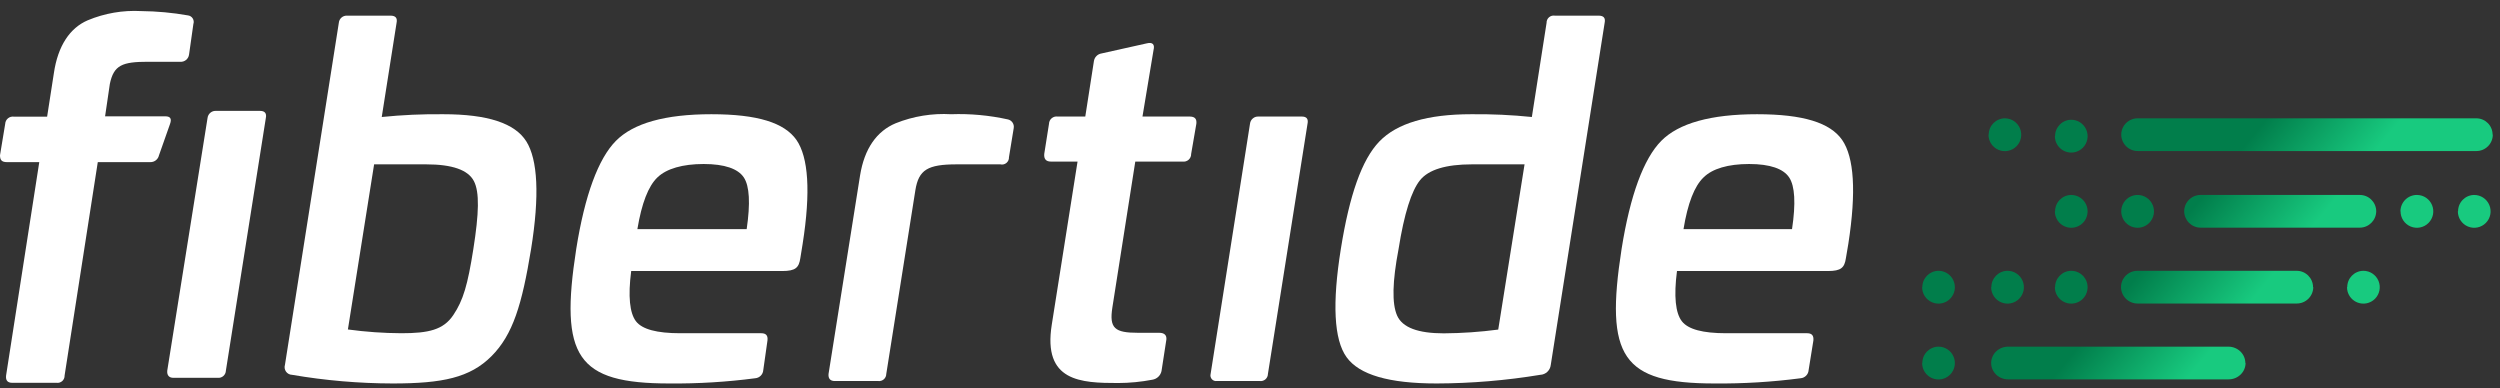 <?xml version="1.0" encoding="UTF-8"?>
<svg width="219px" height="34px" viewBox="0 0 219 34" version="1.1" xmlns="http://www.w3.org/2000/svg" xmlns:xlink="http://www.w3.org/1999/xlink">
    <rect x="0" y="0" width="219" height="34" fill="#333333" stroke="none"/>
    <!-- Generator: sketchtool 56.3 (101010) - https://sketch.com -->
    <title>3204E689-E167-4D85-87BB-997B76DBC9D5@svg</title>
    <desc>Created with sketchtool.</desc>
    <defs>
        <linearGradient x1="42.508%" y1="47.141%" x2="63.268%" y2="55.029%" id="linearGradient-1">
            <stop stop-color="#017E4B" offset="0%"></stop>
            <stop stop-color="#18CA7F" offset="100%"></stop>
        </linearGradient>
    </defs>
    <g id="desktop-1440" stroke="none" stroke-width="1" fill="none" fill-rule="evenodd">
        <g id="Home" transform="translate(-177, -61)" fill-rule="nonzero">
            <g id="logo_RGB_black" transform="translate(177, 61)">
                <g fill="#ffffff">
                    <path d="M34.197,1.37 C34.652,1.37 34.827,1.574 34.74,2.001 L33.441,10.249 C35.234,10.067 37.036,9.986 38.839,10.006 C42.715,10.006 45.108,10.793 46.106,12.386 C47.104,13.979 47.279,17.126 46.523,21.818 C45.728,26.675 44.934,29.318 43.054,31.202 C41.174,33.087 38.761,33.592 34.4,33.592 C31.445,33.586 28.495,33.333 25.582,32.834 C25.372,32.829 25.176,32.725 25.054,32.553 C24.932,32.381 24.898,32.161 24.962,31.96 L29.681,2.001 C29.712,1.636 30.023,1.358 30.389,1.37 L34.197,1.37 Z M32.772,14.397 L30.476,28.861 C32.027,29.072 33.591,29.183 35.156,29.191 C37.54,29.191 38.839,28.9 39.711,27.598 C40.583,26.297 40.97,24.956 41.465,21.818 C41.959,18.681 42.017,16.835 41.513,15.863 C41.009,14.892 39.633,14.397 37.327,14.397 L32.772,14.397 Z" id="Shape"></path>
                    <path d="M69.77,12.259 C70.816,13.775 71.03,16.786 70.313,21.352 L70.109,22.615 C69.983,23.45 69.692,23.742 68.52,23.742 L55.293,23.742 C55.002,25.966 55.167,27.433 55.709,28.142 C56.252,28.851 57.55,29.191 59.585,29.191 L66.688,29.191 C67.115,29.191 67.28,29.405 67.231,29.823 L66.863,32.417 C66.84,32.8 66.537,33.107 66.155,33.135 C63.662,33.462 61.15,33.614 58.636,33.592 C50.525,33.592 49.013,31.251 50.477,21.818 C51.232,17.078 52.415,13.901 53.946,12.347 C55.477,10.793 58.258,10.006 62.318,10.006 C66.378,10.006 68.714,10.754 69.77,12.259 Z M57.589,15.543 C56.795,16.301 56.21,17.81 55.835,20.07 L65.409,20.07 C65.739,17.806 65.661,16.301 65.157,15.543 C64.653,14.785 63.481,14.367 61.64,14.367 C59.799,14.367 58.384,14.775 57.589,15.543 Z" id="Shape"></path>
                    <path d="M88.298,10.462 C88.64,10.54 88.862,10.873 88.802,11.22 L88.385,13.775 C88.394,13.968 88.311,14.153 88.162,14.275 C88.014,14.398 87.816,14.443 87.629,14.397 L83.821,14.397 C81.272,14.397 80.478,14.863 80.187,16.66 L77.638,32.757 C77.637,32.937 77.559,33.108 77.424,33.226 C77.289,33.345 77.109,33.4 76.931,33.378 L73.123,33.378 C72.745,33.378 72.541,33.174 72.58,32.757 L75.342,15.368 C75.72,13.017 76.805,11.482 78.472,10.793 C80.01,10.179 81.664,9.91 83.317,10.006 C84.99,9.947 86.663,10.101 88.298,10.462 L88.298,10.462 Z" id="Path"></path>
                    <path d="M100.459,3.798 C100.963,3.672 101.176,3.886 101.05,4.381 L100.081,10.21 L104.219,10.21 C104.674,10.21 104.849,10.423 104.8,10.841 L104.345,13.483 C104.35,13.679 104.268,13.866 104.123,13.995 C103.977,14.124 103.781,14.182 103.589,14.154 L99.451,14.154 L97.445,26.928 C97.155,28.774 97.658,29.153 99.703,29.153 L101.544,29.153 C102,29.153 102.213,29.366 102.174,29.745 L101.748,32.504 C101.665,32.897 101.349,33.198 100.953,33.262 C99.963,33.452 98.957,33.55 97.949,33.553 C94.684,33.553 91.34,33.427 92.135,28.443 L94.393,14.154 L92.058,14.154 C91.641,14.154 91.437,13.94 91.476,13.483 L91.893,10.841 C91.899,10.653 91.985,10.476 92.13,10.356 C92.274,10.235 92.463,10.182 92.649,10.21 L95.071,10.21 L95.827,5.353 C95.879,5.006 96.15,4.734 96.496,4.682 L100.459,3.798 Z" id="Path"></path>
                    <path d="M114.045,10.21 C114.461,10.21 114.626,10.423 114.539,10.841 L111.07,32.757 C111.068,32.937 110.99,33.108 110.855,33.226 C110.72,33.345 110.541,33.4 110.362,33.378 L106.593,33.378 C106.429,33.4 106.264,33.339 106.155,33.214 C106.046,33.088 106.007,32.917 106.05,32.757 L109.5,10.841 C109.541,10.461 109.875,10.181 110.256,10.21 L114.045,10.21 Z" id="Path"></path>
                    <path d="M140.024,1.37 C140.489,1.37 140.654,1.574 140.567,2.001 L135.848,31.96 C135.8,32.44 135.408,32.813 134.927,32.834 C131.929,33.329 128.896,33.582 125.857,33.592 C121.671,33.592 119.074,32.834 117.96,31.29 C116.845,29.745 116.7,26.549 117.456,21.818 C118.212,17.087 119.297,13.979 120.838,12.386 C122.378,10.793 125.063,10.006 128.881,10.006 C130.654,9.987 132.427,10.068 134.191,10.249 L135.48,2.001 C135.474,1.816 135.552,1.639 135.69,1.517 C135.829,1.395 136.014,1.341 136.197,1.37 L140.024,1.37 Z M133.551,14.397 L128.948,14.397 C126.652,14.397 125.14,14.863 124.394,15.786 C123.648,16.709 123.008,18.7 122.514,21.818 C121.971,24.665 121.923,26.598 122.388,27.647 C122.853,28.696 124.229,29.201 126.477,29.201 C128.072,29.19 129.664,29.08 131.245,28.871 L133.551,14.397 Z" id="Shape"></path>
                    <path d="M161.372,12.259 C162.419,13.775 162.622,16.786 161.915,21.352 L161.701,22.615 C161.575,23.45 161.285,23.742 160.122,23.742 L146.904,23.742 C146.614,25.966 146.778,27.433 147.331,28.142 C147.883,28.851 149.162,29.191 151.207,29.191 L158.31,29.191 C158.727,29.191 158.891,29.405 158.853,29.823 L158.436,32.417 C158.413,32.8 158.11,33.107 157.728,33.135 C155.232,33.462 152.716,33.614 150.199,33.592 C142.088,33.592 140.586,31.251 142.05,21.818 C142.805,17.078 143.988,13.901 145.519,12.347 C147.05,10.793 149.87,10.006 153.92,10.006 C157.971,10.006 160.325,10.754 161.372,12.259 Z M149.23,15.543 C148.435,16.301 147.844,17.806 147.476,20.07 L156.982,20.07 C157.321,17.806 157.234,16.301 156.73,15.543 C156.226,14.785 155.064,14.367 153.222,14.367 C151.381,14.367 150.005,14.775 149.23,15.543 Z" id="Shape"></path>
                    <path d="M16.473,1.35 C16.644,1.373 16.796,1.471 16.886,1.618 C16.976,1.765 16.995,1.945 16.939,2.108 L16.561,4.779 C16.51,5.175 16.152,5.457 15.756,5.411 L12.956,5.411 C10.717,5.411 9.962,5.702 9.622,7.354 L9.206,10.19 L14.477,10.19 C14.933,10.19 15.059,10.404 14.894,10.861 L13.925,13.61 C13.846,13.963 13.53,14.211 13.169,14.202 L8.566,14.202 L5.659,32.893 C5.667,33.077 5.592,33.256 5.455,33.379 C5.319,33.503 5.134,33.56 4.952,33.534 L1.076,33.534 C0.659,33.534 0.485,33.32 0.533,32.893 L3.44,14.202 L0.601,14.202 C0.136,14.202 0,13.998 0,13.6 L0.455,10.851 C0.464,10.662 0.553,10.485 0.699,10.365 C0.844,10.245 1.034,10.192 1.221,10.219 L4.128,10.219 L4.719,6.411 C5.068,4.012 6.124,2.448 7.684,1.778 C9.164,1.16 10.764,0.884 12.365,0.971 C13.742,0.985 15.117,1.111 16.473,1.35 L16.473,1.35 Z" id="Path"></path>
                    <path d="M22.782,9.714 C23.198,9.714 23.373,9.928 23.286,10.346 L19.788,32.465 C19.783,32.647 19.703,32.818 19.567,32.938 C19.431,33.058 19.251,33.116 19.07,33.097 L15.194,33.097 C14.816,33.097 14.613,32.883 14.652,32.465 L18.179,10.346 C18.22,9.961 18.56,9.68 18.944,9.714 L22.782,9.714 Z" id="Path"></path>
                </g>
                <path d="M206.722,19.943 L192.768,19.943 C191.979,19.938 191.34,19.298 191.334,18.506 L191.334,18.506 C191.34,17.715 191.98,17.078 192.768,17.078 L206.722,17.078 C207.511,17.078 208.151,17.715 208.157,18.506 L208.157,18.506 C208.151,19.298 207.512,19.938 206.722,19.943 Z M185.821,18.506 C185.817,19.088 186.164,19.615 186.699,19.841 C187.235,20.066 187.853,19.946 188.265,19.535 C188.677,19.125 188.802,18.506 188.581,17.968 C188.359,17.429 187.836,17.078 187.255,17.078 C186.466,17.078 185.826,17.715 185.821,18.506 L185.821,18.506 Z M180.006,18.506 C180.002,19.089 180.35,19.617 180.887,19.842 C181.424,20.067 182.043,19.944 182.455,19.532 C182.866,19.12 182.988,18.499 182.764,17.961 C182.539,17.423 182.013,17.074 181.431,17.078 C180.652,17.088 180.026,17.725 180.026,18.506 L180.006,18.506 Z M210.288,18.506 C210.285,19.088 210.631,19.615 211.167,19.841 C211.703,20.066 212.321,19.946 212.733,19.535 C213.145,19.125 213.27,18.506 213.048,17.968 C212.827,17.429 212.304,17.078 211.723,17.078 C211.342,17.075 210.976,17.224 210.706,17.492 C210.435,17.76 210.281,18.124 210.279,18.506 L210.288,18.506 Z M215.308,18.506 C215.304,19.089 215.652,19.617 216.189,19.842 C216.726,20.067 217.345,19.944 217.756,19.532 C218.168,19.12 218.29,18.499 218.065,17.961 C217.841,17.423 217.314,17.074 216.732,17.078 C215.953,17.088 215.327,17.725 215.327,18.506 L215.308,18.506 Z M202.623,25.15 L202.623,25.15 C202.618,24.36 201.978,23.722 201.189,23.722 L187.235,23.722 C186.447,23.722 185.806,24.36 185.801,25.15 L185.801,25.15 C185.806,25.942 186.445,26.583 187.235,26.588 L201.189,26.588 C201.572,26.591 201.94,26.441 202.213,26.171 C202.486,25.901 202.64,25.534 202.643,25.15 L202.623,25.15 Z M205.598,25.15 C205.594,25.734 205.942,26.261 206.479,26.486 C207.016,26.711 207.635,26.589 208.047,26.177 C208.458,25.764 208.58,25.143 208.356,24.605 C208.131,24.067 207.605,23.718 207.023,23.722 C206.244,23.733 205.618,24.369 205.618,25.15 L205.598,25.15 Z M180.006,25.15 C180.002,25.734 180.35,26.261 180.887,26.486 C181.424,26.711 182.043,26.589 182.455,26.177 C182.866,25.764 182.988,25.143 182.764,24.605 C182.539,24.067 182.013,23.718 181.431,23.722 C180.652,23.733 180.026,24.369 180.026,25.15 L180.006,25.15 Z M174.425,25.15 C174.421,25.734 174.769,26.261 175.306,26.486 C175.842,26.711 176.462,26.589 176.873,26.177 C177.284,25.764 177.407,25.143 177.182,24.605 C176.958,24.067 176.431,23.718 175.849,23.722 C175.07,23.733 174.444,24.369 174.444,25.15 L174.425,25.15 Z M168.378,25.15 C168.374,25.734 168.722,26.261 169.259,26.486 C169.796,26.711 170.415,26.589 170.826,26.177 C171.238,25.764 171.36,25.143 171.135,24.605 C170.911,24.067 170.384,23.718 169.803,23.722 C169.023,23.733 168.397,24.369 168.397,25.15 L168.378,25.15 Z M196.692,31.795 L196.692,31.795 C196.687,31.005 196.023,30.367 195.207,30.367 L175.91,30.367 C175.094,30.367 174.43,31.005 174.425,31.795 L174.425,31.795 C174.425,32.589 175.09,33.233 175.91,33.233 L195.227,33.233 C196.047,33.233 196.712,32.589 196.712,31.795 L196.692,31.795 Z M168.378,31.795 C168.374,32.378 168.722,32.906 169.259,33.131 C169.796,33.356 170.415,33.234 170.826,32.821 C171.238,32.409 171.36,31.788 171.135,31.25 C170.911,30.712 170.384,30.363 169.803,30.367 C169.023,30.377 168.397,31.014 168.397,31.795 L168.378,31.795 Z M218.351,11.793 L218.351,11.793 C218.351,11.004 217.713,10.365 216.926,10.365 L187.255,10.365 C186.466,10.365 185.826,11.003 185.821,11.793 L185.821,11.793 C185.826,12.585 186.465,13.226 187.255,13.231 L216.946,13.231 C217.734,13.226 218.37,12.583 218.37,11.793 L218.351,11.793 Z M180.006,11.929 C180.006,12.512 180.357,13.036 180.894,13.258 C181.431,13.48 182.049,13.355 182.458,12.942 C182.867,12.529 182.988,11.909 182.763,11.372 C182.538,10.835 182.012,10.487 181.431,10.491 C180.648,10.502 180.02,11.144 180.026,11.929 L180.006,11.929 Z M174.192,11.793 C174.188,12.376 174.536,12.904 175.073,13.129 C175.61,13.354 176.229,13.232 176.64,12.819 C177.052,12.407 177.174,11.786 176.949,11.248 C176.725,10.71 176.198,10.361 175.617,10.365 C174.838,10.376 174.212,11.012 174.212,11.793 L174.192,11.793 Z" id="Shape" fill="url(#linearGradient-1)"></path>
            </g>
        </g>
    </g>
</svg>
